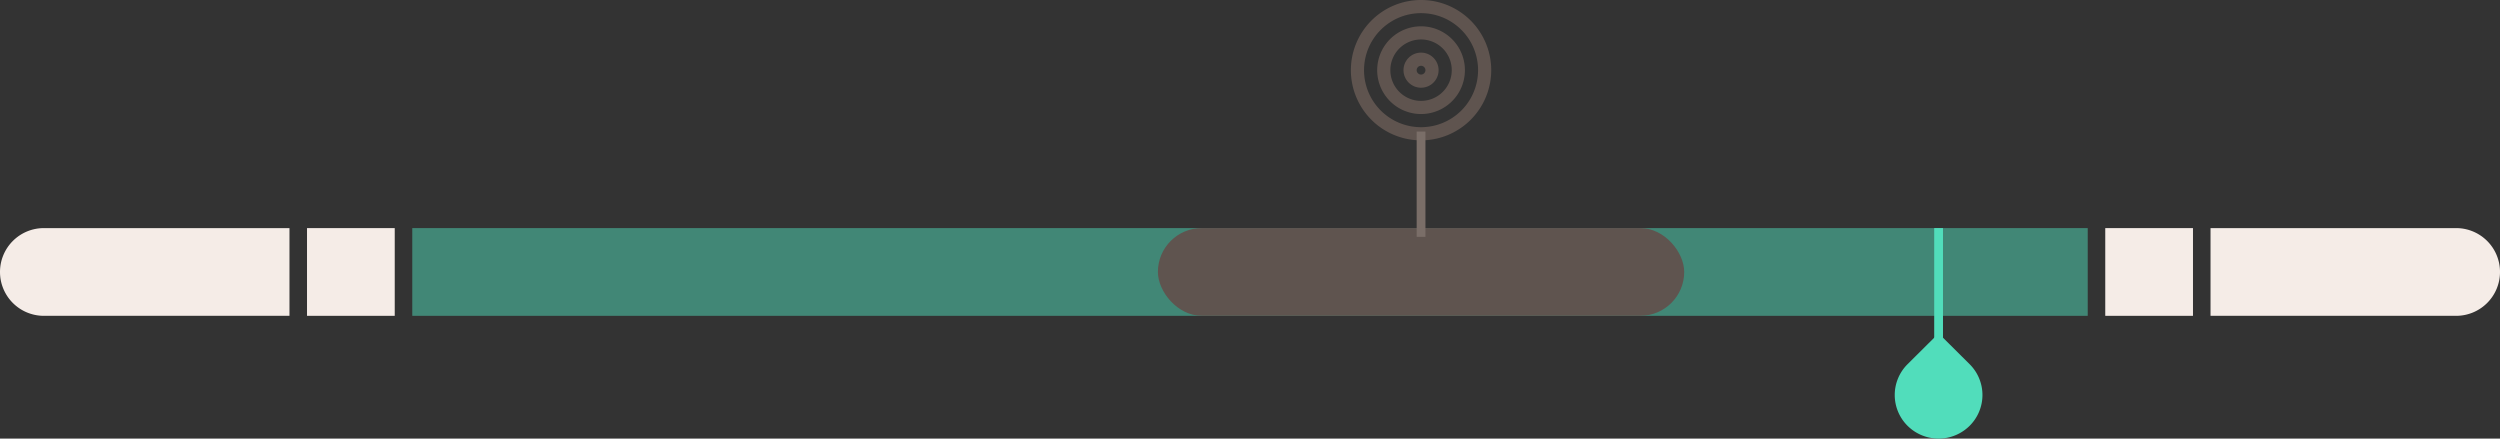 <svg xmlns="http://www.w3.org/2000/svg" width="285" height="50" viewBox="0 0 285 50"><rect x="0" y="0" width="285" height="50" fill="#333333" stroke="none"/><g transform="translate(-402 -1688.001)"><g transform="translate(3998 7070.001)"><g transform="translate(-3596 -5355.996)"><path d="M0,0H28a5,5,0,0,1,5,5V5a5,5,0,0,1-5,5H0a0,0,0,0,1,0,0V0A0,0,0,0,1,0,0Z" transform="translate(252)" fill="#f5ece7"/><rect width="10" height="10" transform="translate(240)" fill="#f5ece7"/><rect width="10" height="10" transform="translate(35)" fill="#f5ece7"/><rect width="191" height="10" transform="translate(47)" fill="#51ddbb" opacity="0.5"/><path d="M5,0H33a0,0,0,0,1,0,0V10a0,0,0,0,1,0,0H5A5,5,0,0,1,0,5V5A5,5,0,0,1,5,0Z" fill="#f5ece7"/></g><g transform="translate(-3447 -5382)"><rect width="60" height="10" rx="5" transform="translate(-17 26)" fill="#5f544f"/><path d="M6-6A2,2,0,0,1,8-8a2,2,0,0,1,2,2A2,2,0,0,1,8-4,2,2,0,0,1,6-6Zm2,.5A.5.5,0,0,0,8.5-6,.5.5,0,0,0,8-6.5a.5.5,0,0,0-.5.5A.5.5,0,0,0,8-5.5ZM3-6a5,5,0,0,1,5-5,5,5,0,0,1,5,5A5,5,0,0,1,8-1,5,5,0,0,1,3-6ZM8-2.5A3.5,3.5,0,0,0,11.5-6,3.5,3.5,0,0,0,8-9.5,3.5,3.5,0,0,0,4.5-6,3.5,3.5,0,0,0,8-2.5ZM16-6A8,8,0,0,1,8,2,8,8,0,0,1,0-6a8,8,0,0,1,8-8A8,8,0,0,1,16-6ZM8-12.5A6.5,6.5,0,0,0,1.5-6,6.5,6.5,0,0,0,8,.5,6.5,6.5,0,0,0,14.5-6,6.5,6.5,0,0,0,8-12.5Z" transform="translate(21 2) rotate(180)" fill="#5f544f"/><line y2="12" transform="translate(13 15)" fill="none" stroke="#7a6e68" stroke-width="1"/></g><g transform="translate(-3532 -5356)"><line y1="13" transform="translate(157)" fill="none" stroke="#51ddbb" stroke-width="1"/><path d="M8.535,3.515,5,0,1.464,3.515a4.95,4.95,0,0,0,0,7.029,5.021,5.021,0,0,0,7.071,0,4.95,4.95,0,0,0,0-7.029" transform="translate(152 12)" fill="#51ddbb"/></g></g></g></svg>